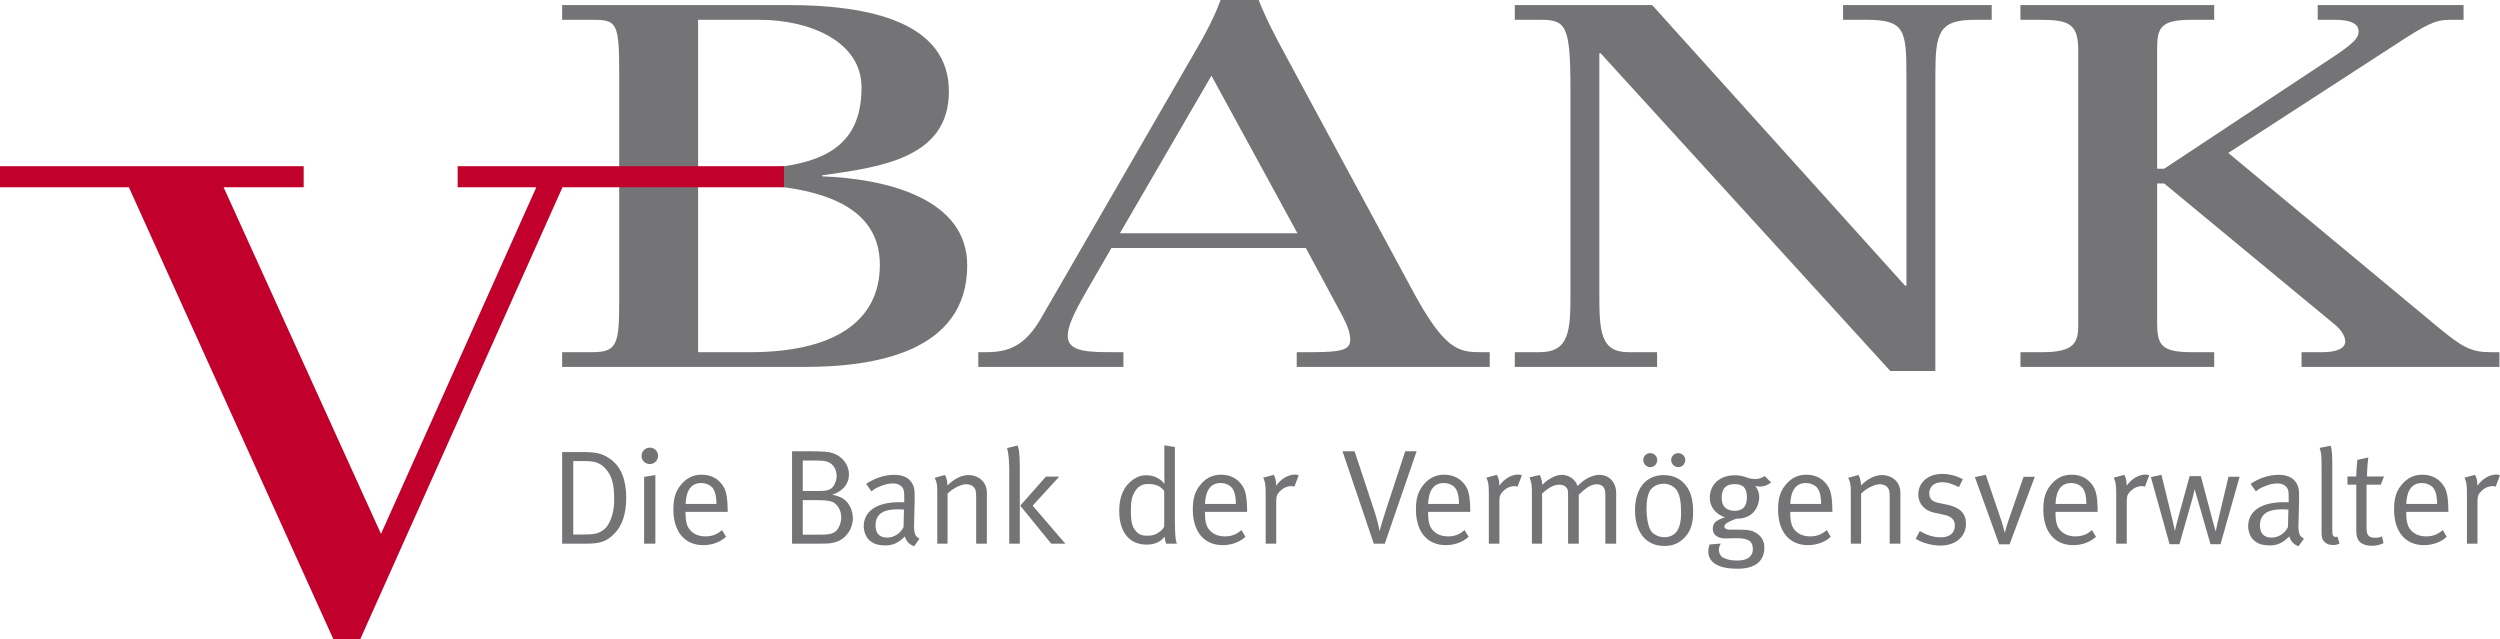 <?xml version="1.0" encoding="UTF-8" standalone="no"?>
<!-- Created with Inkscape (http://www.inkscape.org/) -->

<svg
   xmlns:dc="http://purl.org/dc/elements/1.1/"
   xmlns:cc="http://creativecommons.org/ns#"
   xmlns:rdf="http://www.w3.org/1999/02/22-rdf-syntax-ns#"
   xmlns:svg="http://www.w3.org/2000/svg"
   xmlns="http://www.w3.org/2000/svg"
   version="1.1"
   width="157.683"
   height="40.323"
   id="svg2"
   xml:space="preserve"><defs
     id="defs6"><clipPath
       id="clipPath16"><path
         d="m 119.055,534.67 126.147,0 0,32.259 -126.147,0 0,-32.259 z"
         id="path18" /></clipPath><clipPath
       id="clipPath16-3"><path
         d="m 119.055,534.67 126.147,0 0,32.259 -126.147,0 0,-32.259 z"
         id="path18-7" /></clipPath></defs><g
     transform="matrix(1.25,0,0,-1.25,-59.1,683.068)"
     id="g10"><g
       transform="translate(-71.775,-20.474)"
       id="g12"><g
         clip-path="url(#clipPath16-3)"
         id="g14"><g
           transform="translate(154.28,549.158)"
           id="g20"><path
             d="m 0,0 2.63,0 c 4.16,0 6.541,1.511 6.541,4.41 0,3.155 -3.342,4 -7.145,4.077 L 0,8.487 0,0 z m 0,9.231 1.884,0 c 4.336,0 6.363,1.052 6.363,4.128 0,2.311 -2.595,3.412 -5.154,3.412 L 0,16.771 0,9.231 z M -6.86,0 -5.331,0 c 1.279,0 1.35,0.46 1.35,2.64 l 0,11.515 c 0,2.489 -0.141,2.616 -1.35,2.616 l -1.529,0 0,0.745 11.375,0 c 4.195,0 8.14,-0.883 8.14,-4.361 0,-3.381 -3.484,-3.821 -6.398,-4.231 l 0,-0.051 c 3.34,-0.128 7.322,-1.152 7.322,-4.488 0,-4.411 -4.729,-5.129 -8.211,-5.129 l -12.228,0 0,0.744 z"
             id="path22"
             style="fill:#747476;fill-opacity:1;fill-rule:nonzero;stroke:none" /></g><g
           transform="translate(184.521,555.159)"
           id="g24"><path
             d="M 0,0 -4.338,7.95 -8.957,0 0,0 z m -1.956,11.77 c 0.392,-0.999 0.889,-1.923 1.387,-2.845 L 5.759,-2.796 c 1.67,-3.127 2.38,-3.205 3.518,-3.205 l 0.427,0 0,-0.743 -9.739,0 0,0.743 0.781,0 c 1.599,0 1.918,0.154 1.918,0.64 0,0.283 -0.105,0.642 -0.389,1.182 l -1.85,3.435 -9.809,0 -1.244,-2.154 c -0.746,-1.281 -0.961,-1.872 -0.961,-2.283 0,-0.82 1.066,-0.82 2.347,-0.82 l 0.462,0 0,-0.743 -7.322,0 0,0.743 0.392,0 c 1.066,0 1.954,0.254 2.806,1.769 l 7.75,13.413 c 0.497,0.846 0.959,1.719 1.279,2.589 l 1.919,0 z"
             id="path26"
             style="fill:#747476;fill-opacity:1;fill-rule:nonzero;stroke:none" /></g><g
           transform="translate(195.49,549.158)"
           id="g28"><path
             d="m 0,0 1.242,0 c 1.531,0 1.566,1.102 1.566,3 l 0,10.284 c 0,3.257 -0.249,3.487 -1.528,3.487 l -1.28,0 0,0.745 6.93,0 12.761,-14.16 0.07,0 0,10.62 c 0,2.307 -0.105,2.795 -2.025,2.795 l -1.173,0 0,0.745 7.501,0 0,-0.745 -0.854,0 c -1.813,0 -1.99,-0.641 -1.99,-2.795 l 0,-14.925 -2.274,0 -14.611,16.027 -0.07,0 L 4.265,3 C 4.265,1.102 4.3,0 5.722,0 l 1.458,0 0,-0.744 -7.18,0 L 0,0 z"
             id="path30"
             style="fill:#747476;fill-opacity:1;fill-rule:nonzero;stroke:none" /></g><g
           transform="translate(221.004,549.158)"
           id="g32"><path
             d="m 0,0 1.103,0 c 1.456,0 1.812,0.383 1.812,1.282 l 0,13.976 c 0,1.334 -0.497,1.513 -1.955,1.513 l -0.96,0 0,0.745 9.776,0 0,-0.745 -1.139,0 c -1.598,0 -1.74,-0.409 -1.74,-1.513 l 0,-6.002 0.355,0 8.529,5.643 c 1.033,0.692 1.281,0.949 1.281,1.282 0,0.411 -0.427,0.59 -1.208,0.59 l -0.854,0 0,0.745 7.359,0 0,-0.745 -0.713,0 c -0.746,0 -1.242,-0.283 -2.771,-1.281 L 10.487,10.053 21.078,1.255 C 22.287,0.253 22.75,0 23.709,0 l 0.46,0 0,-0.744 -9.986,0 0,0.744 1.068,0 c 0.674,0 1.137,0.177 1.137,0.538 0,0.256 -0.179,0.59 -0.607,0.922 l -8.529,7.053 -0.355,0 0,-6.977 C 6.897,0.409 7.039,0 8.637,0 l 1.139,0 0,-0.744 L 0,-0.744 0,0 z"
             id="path34"
             style="fill:#747476;fill-opacity:1;fill-rule:nonzero;stroke:none" /></g><g
           transform="translate(147.981,543.663)"
           id="g36"><path
             d="m 0,0 0,-3.705 0.499,0 c 0.301,0 0.404,0.007 0.574,0.034 0.281,0.048 0.54,0.218 0.677,0.448 0.219,0.354 0.315,0.803 0.315,1.292 0,0.7 -0.089,1.136 -0.404,1.51 C 1.354,-0.061 1.053,0 0.561,0 L 0,0 z m -0.561,0.456 0.937,0 c 0.718,0 1.046,-0.034 1.504,-0.361 0.533,-0.38 0.793,-1.047 0.793,-1.958 0,-0.815 -0.219,-1.38 -0.533,-1.726 C 1.73,-4.045 1.395,-4.167 0.663,-4.167 l -1.224,0 0,4.623 z"
             id="path38"
             style="fill:#747476;fill-opacity:1;fill-rule:nonzero;stroke:none" /></g><g
           transform="translate(151.556,542.867)"
           id="g40"><path
             d="m 0,0 0.568,0.089 0,-3.461 L 0,-3.372 0,0 z m 0.287,1.475 c 0.233,0 0.417,-0.183 0.417,-0.414 0,-0.232 -0.184,-0.415 -0.417,-0.415 -0.232,0 -0.417,0.183 -0.417,0.408 0,0.231 0.185,0.421 0.417,0.421"
             id="path42"
             style="fill:#747476;fill-opacity:1;fill-rule:nonzero;stroke:none" /></g><g
           transform="translate(153.648,541.501)"
           id="g44"><path
             d="M 0,0 1.559,0 C 1.552,0.367 1.504,0.591 1.401,0.755 1.285,0.938 1.046,1.054 0.786,1.054 0.301,1.054 0.027,0.7 0,0 m 1.839,-1.319 0.205,-0.34 C 1.743,-1.931 1.333,-2.08 0.895,-2.08 c -0.943,0 -1.51,0.68 -1.51,1.801 0,0.571 0.116,0.945 0.41,1.278 0.273,0.32 0.608,0.476 1.019,0.476 0.369,0 0.697,-0.129 0.922,-0.374 0.294,-0.299 0.376,-0.618 0.39,-1.427 l 0,-0.075 -2.126,0 0,-0.082 c 0,-0.319 0.041,-0.564 0.157,-0.741 0.191,-0.292 0.506,-0.414 0.848,-0.414 0.328,0 0.595,0.101 0.834,0.319"
             id="path46"
             style="fill:#747476;fill-opacity:1;fill-rule:nonzero;stroke:none" /></g><g
           transform="translate(159.561,541.691)"
           id="g48"><path
             d="m 0,0 0,-1.74 0.936,0 c 0.575,0 0.78,0.108 0.93,0.482 0.048,0.123 0.075,0.252 0.075,0.388 0,0.408 -0.232,0.748 -0.567,0.822 C 1.244,-0.02 1.059,0 0.827,0 L 0,0 z m 0,1.999 0,-1.537 0.814,0 c 0.505,0 0.683,0.089 0.82,0.401 0.048,0.109 0.075,0.232 0.075,0.361 0,0.367 -0.212,0.659 -0.533,0.734 C 1.046,1.992 0.902,1.999 0.663,1.999 L 0,1.999 z m -0.54,0.469 0.677,0 C 1.066,2.468 1.292,2.447 1.531,2.366 2.01,2.203 2.331,1.774 2.331,1.299 2.331,0.816 2.024,0.449 1.49,0.279 1.839,0.19 1.955,0.143 2.112,0.021 2.365,-0.177 2.529,-0.551 2.529,-0.918 2.529,-1.427 2.201,-1.924 1.736,-2.087 1.483,-2.182 1.367,-2.196 0.67,-2.196 l -1.21,0 0,4.664 z"
             id="path50"
             style="fill:#747476;fill-opacity:1;fill-rule:nonzero;stroke:none" /></g><g
           transform="translate(164.668,541.216)"
           id="g52"><path
             d="m 0,0 c -0.116,0.007 -0.171,0.014 -0.267,0.014 -0.519,0 -0.806,-0.096 -0.977,-0.272 -0.13,-0.137 -0.192,-0.306 -0.192,-0.537 0,-0.402 0.199,-0.619 0.588,-0.619 0.349,0 0.67,0.211 0.827,0.53 L 0,0 z m -1.907,1.298 c 0.451,0.299 0.936,0.456 1.428,0.456 0.472,0 0.8,-0.184 0.944,-0.53 C 0.526,1.074 0.54,0.958 0.54,0.646 l 0,-0.17 -0.027,-1.115 C 0.506,-0.687 0.506,-0.741 0.506,-0.795 c 0,-0.415 0.061,-0.565 0.28,-0.674 l -0.273,-0.38 c -0.233,0.075 -0.404,0.258 -0.465,0.496 -0.328,-0.326 -0.595,-0.455 -0.985,-0.455 -0.43,0 -0.642,0.108 -0.82,0.271 -0.191,0.177 -0.273,0.476 -0.273,0.694 0,0.768 0.663,1.217 1.804,1.217 0.083,0 0.123,0 0.24,-0.007 l 0,0.238 c 0,0.299 -0.014,0.421 -0.11,0.53 -0.109,0.123 -0.246,0.184 -0.458,0.184 -0.198,0 -0.403,-0.041 -0.656,-0.15 C -1.415,1.088 -1.484,1.04 -1.641,0.918 l -0.266,0.38 z"
             id="path54"
             style="fill:#747476;fill-opacity:1;fill-rule:nonzero;stroke:none" /></g><g
           transform="translate(166.219,542.82)"
           id="g56"><path
             d="m 0,0 0.52,0.143 c 0.089,-0.191 0.123,-0.333 0.123,-0.531 0.355,0.354 0.711,0.524 1.073,0.524 0.369,0 0.697,-0.197 0.834,-0.497 0.055,-0.122 0.082,-0.258 0.082,-0.394 l 0,-2.57 -0.54,0 0,2.291 c 0,0.361 -0.021,0.456 -0.123,0.565 -0.075,0.088 -0.219,0.143 -0.376,0.143 -0.273,0 -0.697,-0.218 -0.944,-0.476 l 0,-2.523 -0.519,0 0,2.523 C 0.13,-0.333 0.116,-0.259 0,0"
             id="path58"
             style="fill:#747476;fill-opacity:1;fill-rule:nonzero;stroke:none" /></g><g
           transform="translate(171.832,542.881)"
           id="g60"><path
             d="m 0,0 0.67,0 -1.34,-1.468 1.648,-1.918 -0.711,0 -1.566,1.918 L 0,0 z m -1.962,1.441 0.533,0.129 c 0.041,-0.122 0.055,-0.183 0.069,-0.265 0.02,-0.17 0.041,-0.503 0.041,-0.714 l 0,-3.977 -0.534,0 0,3.862 c 0,0.211 -0.027,0.544 -0.061,0.748 -0.021,0.095 -0.027,0.129 -0.048,0.217"
             id="path62"
             style="fill:#747476;fill-opacity:1;fill-rule:nonzero;stroke:none" /></g><g
           transform="translate(177.799,542.154)"
           id="g64"><path
             d="M 0,0 C -0.171,0.238 -0.424,0.354 -0.827,0.354 -1.094,0.354 -1.32,0.231 -1.463,0 c -0.164,-0.258 -0.219,-0.503 -0.219,-0.979 0,-0.585 0.062,-0.843 0.267,-1.06 0.15,-0.164 0.301,-0.218 0.553,-0.218 0.281,0 0.445,0.054 0.657,0.218 0.123,0.088 0.178,0.19 0.205,0.244 L 0,0 z m 0.54,2.216 0,-3.78 c 0,-0.346 0.014,-0.673 0.034,-0.822 0.021,-0.116 0.027,-0.163 0.068,-0.272 l -0.546,0 c -0.048,0.129 -0.055,0.177 -0.076,0.347 -0.102,-0.109 -0.143,-0.157 -0.232,-0.211 -0.171,-0.123 -0.403,-0.184 -0.67,-0.184 -0.882,0 -1.388,0.633 -1.388,1.714 0,0.72 0.24,1.25 0.704,1.57 0.219,0.149 0.411,0.217 0.657,0.217 0.382,0 0.718,-0.163 0.923,-0.435 0,0 -0.007,0.279 -0.007,0.524 l 0,1.421 0.533,-0.089 z"
             id="path66"
             style="fill:#747476;fill-opacity:1;fill-rule:nonzero;stroke:none" /></g><g
           transform="translate(179.857,541.501)"
           id="g68"><path
             d="M 0,0 1.559,0 C 1.552,0.367 1.504,0.591 1.401,0.755 1.285,0.938 1.046,1.054 0.786,1.054 0.301,1.054 0.027,0.7 0,0 m 1.839,-1.319 0.205,-0.34 C 1.743,-1.931 1.333,-2.08 0.896,-2.08 c -0.944,0 -1.511,0.68 -1.511,1.801 0,0.571 0.116,0.945 0.41,1.278 0.273,0.32 0.609,0.476 1.019,0.476 0.369,0 0.697,-0.129 0.923,-0.374 C 2.03,0.802 2.113,0.483 2.126,-0.326 l 0,-0.075 -2.126,0 0,-0.082 c 0,-0.319 0.041,-0.564 0.157,-0.741 0.192,-0.292 0.506,-0.414 0.848,-0.414 0.328,0 0.595,0.101 0.834,0.319"
             id="path70"
             style="fill:#747476;fill-opacity:1;fill-rule:nonzero;stroke:none" /></g><g
           transform="translate(182.796,542.827)"
           id="g72"><path
             d="M 0,0 0.533,0.143 C 0.615,-0.034 0.649,-0.136 0.649,-0.36 l 0,-0.048 c 0.246,0.347 0.609,0.564 0.957,0.564 0.089,0 0.185,-0.034 0.185,-0.034 L 1.572,-0.456 c -0.068,0.021 -0.088,0.028 -0.15,0.028 -0.205,0 -0.41,-0.089 -0.568,-0.245 C 0.697,-0.829 0.656,-0.931 0.656,-1.21 l 0,-2.121 -0.533,0 0,2.583 C 0.123,-0.36 0.096,-0.217 0,0"
             id="path74"
             style="fill:#747476;fill-opacity:1;fill-rule:nonzero;stroke:none" /></g><g
           transform="translate(186.796,544.159)"
           id="g76"><path
             d="M 0,0 0.609,0 1.6,-2.991 c 0.137,-0.408 0.253,-0.904 0.273,-1.04 0.028,0.115 0.123,0.469 0.287,0.972 L 3.165,0 3.74,0 2.133,-4.664 1.579,-4.664 0,0 z"
             id="path78"
             style="fill:#747476;fill-opacity:1;fill-rule:nonzero;stroke:none" /></g><g
           transform="translate(191.116,541.501)"
           id="g80"><path
             d="M 0,0 1.559,0 C 1.552,0.367 1.504,0.591 1.402,0.755 1.285,0.938 1.046,1.054 0.786,1.054 0.301,1.054 0.027,0.7 0,0 m 1.839,-1.319 0.205,-0.34 C 1.743,-1.931 1.333,-2.08 0.896,-2.08 c -0.944,0 -1.511,0.68 -1.511,1.801 0,0.571 0.116,0.945 0.41,1.278 0.273,0.32 0.609,0.476 1.019,0.476 0.369,0 0.697,-0.129 0.923,-0.374 0.294,-0.299 0.376,-0.618 0.389,-1.427 l 0,-0.075 -2.126,0 0,-0.082 c 0,-0.319 0.041,-0.564 0.157,-0.741 0.192,-0.292 0.506,-0.414 0.848,-0.414 0.328,0 0.595,0.101 0.834,0.319"
             id="path82"
             style="fill:#747476;fill-opacity:1;fill-rule:nonzero;stroke:none" /></g><g
           transform="translate(194.056,542.827)"
           id="g84"><path
             d="M 0,0 0.533,0.143 C 0.615,-0.034 0.65,-0.136 0.65,-0.36 l 0,-0.048 c 0.246,0.347 0.608,0.564 0.957,0.564 0.088,0 0.184,-0.034 0.184,-0.034 L 1.573,-0.456 c -0.069,0.021 -0.089,0.028 -0.151,0.028 -0.205,0 -0.41,-0.089 -0.568,-0.245 C 0.698,-0.829 0.656,-0.931 0.656,-1.21 l 0,-2.121 -0.533,0 0,2.583 C 0.123,-0.36 0.096,-0.217 0,0"
             id="path86"
             style="fill:#747476;fill-opacity:1;fill-rule:nonzero;stroke:none" /></g><g
           transform="translate(196.23,542.84)"
           id="g88"><path
             d="m 0,0 0.52,0.122 c 0.068,-0.135 0.123,-0.333 0.123,-0.475 l 0,-0.028 c 0.157,0.164 0.225,0.211 0.417,0.327 0.218,0.129 0.389,0.183 0.574,0.183 0.267,0 0.526,-0.136 0.677,-0.34 0.048,-0.068 0.075,-0.108 0.116,-0.224 0.328,0.347 0.745,0.564 1.094,0.564 0.506,0 0.854,-0.381 0.854,-0.918 l 0,-2.556 -0.547,0 0,2.502 c 0,0.327 -0.15,0.496 -0.437,0.496 -0.164,0 -0.342,-0.068 -0.499,-0.183 C 2.789,-0.605 2.673,-0.7 2.55,-0.816 l -0.062,-0.054 0,-2.475 -0.54,0 0,2.407 c 0,0.292 -0.006,0.34 -0.095,0.435 -0.082,0.095 -0.192,0.136 -0.349,0.136 -0.26,0 -0.513,-0.129 -0.868,-0.449 l 0,-2.529 -0.513,0 0,2.523 C 0.123,-0.353 0.109,-0.279 0,0"
             id="path90"
             style="fill:#747476;fill-opacity:1;fill-rule:nonzero;stroke:none" /></g><g
           transform="translate(203.736,544.064)"
           id="g92"><path
             d="m 0,0 c 0.191,0 0.356,-0.157 0.356,-0.347 0,-0.197 -0.158,-0.36 -0.349,-0.36 -0.198,0 -0.363,0.163 -0.363,0.36 C -0.356,-0.157 -0.198,0 0,0 m -0.738,-1.543 c -0.301,0 -0.575,-0.15 -0.698,-0.367 -0.109,-0.211 -0.164,-0.483 -0.164,-0.884 0,-0.476 0.082,-0.898 0.212,-1.109 0.123,-0.203 0.397,-0.339 0.691,-0.339 0.355,0 0.622,0.183 0.738,0.51 0.075,0.211 0.102,0.401 0.102,0.734 0,0.476 -0.047,0.795 -0.157,1.02 -0.143,0.299 -0.444,0.435 -0.724,0.435 M -1.415,0 c 0.198,0 0.355,-0.157 0.355,-0.347 0,-0.197 -0.15,-0.36 -0.348,-0.36 -0.199,0 -0.356,0.163 -0.356,0.36 0,0.19 0.157,0.347 0.349,0.347 m 0.683,-1.108 c 0.568,0 0.937,-0.259 1.169,-0.592 0.213,-0.305 0.315,-0.707 0.315,-1.257 0,-0.66 -0.157,-1.075 -0.533,-1.401 -0.267,-0.231 -0.547,-0.326 -0.93,-0.326 -0.909,0 -1.47,0.686 -1.47,1.801 0,1.102 0.554,1.775 1.449,1.775"
             id="path94"
             style="fill:#747476;fill-opacity:1;fill-rule:nonzero;stroke:none" /></g><g
           transform="translate(206.572,542.5)"
           id="g96"><path
             d="m 0,0 c -0.424,0 -0.643,-0.217 -0.643,-0.687 0,-0.435 0.226,-0.659 0.657,-0.659 0.41,0 0.615,0.224 0.615,0.68 C 0.629,-0.204 0.451,0 0,0 M 1.525,0.408 1.853,0.081 C 1.641,-0.068 1.484,-0.122 1.279,-0.122 c -0.117,0 -0.144,0.006 -0.233,0.04 0.137,-0.17 0.205,-0.36 0.205,-0.577 0,-0.313 -0.15,-0.653 -0.369,-0.837 C 0.711,-1.645 0.431,-1.741 0.185,-1.741 l -0.075,0 -0.076,-0.027 c -0.369,-0.136 -0.54,-0.251 -0.54,-0.367 0,-0.102 0.103,-0.163 0.274,-0.163 l 0.547,0 c 0.396,0 0.615,-0.048 0.82,-0.19 0.266,-0.184 0.376,-0.422 0.376,-0.714 0,-0.422 -0.191,-0.748 -0.52,-0.904 -0.239,-0.116 -0.492,-0.163 -0.834,-0.163 -0.636,0 -1.025,0.129 -1.244,0.333 -0.157,0.149 -0.232,0.326 -0.232,0.53 0,0.122 0.02,0.224 0.068,0.36 l 0.561,0.048 -0.028,-0.054 c -0.041,-0.075 -0.068,-0.177 -0.068,-0.252 0,-0.177 0.075,-0.32 0.198,-0.394 0.164,-0.096 0.417,-0.157 0.69,-0.157 0.383,0 0.609,0.082 0.732,0.259 0.069,0.088 0.096,0.19 0.096,0.333 0,0.183 -0.062,0.326 -0.185,0.408 -0.13,0.088 -0.335,0.129 -0.67,0.129 -0.137,0 -0.417,-0.014 -0.526,-0.014 -0.403,0 -0.643,0.184 -0.643,0.49 0,0.272 0.157,0.428 0.574,0.564 l 0.041,0.014 c -0.458,0.142 -0.765,0.53 -0.765,0.979 0,0.679 0.513,1.142 1.258,1.142 0.171,0 0.355,-0.028 0.492,-0.075 L 0.738,0.299 C 0.82,0.272 0.93,0.258 1.053,0.258 c 0.178,0 0.308,0.041 0.472,0.15"
             id="path98"
             style="fill:#747476;fill-opacity:1;fill-rule:nonzero;stroke:none" /></g><g
           transform="translate(209.389,541.501)"
           id="g100"><path
             d="M 0,0 1.559,0 C 1.552,0.367 1.504,0.591 1.401,0.755 1.285,0.938 1.046,1.054 0.786,1.054 0.301,1.054 0.027,0.7 0,0 m 1.839,-1.319 0.205,-0.34 C 1.743,-1.931 1.333,-2.08 0.896,-2.08 c -0.944,0 -1.511,0.68 -1.511,1.801 0,0.571 0.116,0.945 0.41,1.278 0.273,0.32 0.608,0.476 1.018,0.476 0.37,0 0.698,-0.129 0.923,-0.374 0.294,-0.299 0.376,-0.618 0.39,-1.427 l 0,-0.075 -2.126,0 0,-0.082 c 0,-0.319 0.041,-0.564 0.157,-0.741 0.192,-0.292 0.506,-0.414 0.848,-0.414 0.328,0 0.595,0.101 0.834,0.319"
             id="path102"
             style="fill:#747476;fill-opacity:1;fill-rule:nonzero;stroke:none" /></g><g
           transform="translate(212.314,542.82)"
           id="g104"><path
             d="m 0,0 0.52,0.143 c 0.089,-0.191 0.123,-0.333 0.123,-0.531 0.355,0.354 0.711,0.524 1.073,0.524 0.369,0 0.697,-0.197 0.834,-0.497 0.055,-0.122 0.082,-0.258 0.082,-0.394 l 0,-2.57 -0.54,0 0,2.291 c 0,0.361 -0.021,0.456 -0.123,0.565 -0.075,0.088 -0.219,0.143 -0.376,0.143 -0.274,0 -0.697,-0.218 -0.944,-0.476 l 0,-2.523 -0.519,0 0,2.523 C 0.13,-0.333 0.116,-0.259 0,0"
             id="path106"
             style="fill:#747476;fill-opacity:1;fill-rule:nonzero;stroke:none" /></g><g
           transform="translate(218.098,542.745)"
           id="g108"><path
             d="m 0,0 -0.198,-0.394 c -0.301,0.142 -0.554,0.245 -0.855,0.245 -0.39,0 -0.643,-0.225 -0.643,-0.558 0,-0.123 0.034,-0.224 0.096,-0.299 0.075,-0.095 0.191,-0.15 0.397,-0.191 l 0.451,-0.095 c 0.615,-0.136 0.909,-0.442 0.909,-0.945 0,-0.659 -0.519,-1.108 -1.285,-1.108 -0.431,0 -0.903,0.129 -1.251,0.34 l 0.205,0.395 c 0.348,-0.211 0.704,-0.32 1.08,-0.32 0.417,0 0.69,0.224 0.69,0.584 0,0.307 -0.17,0.476 -0.56,0.558 L -1.388,-1.7 c -0.308,0.068 -0.485,0.164 -0.643,0.34 -0.143,0.163 -0.218,0.368 -0.218,0.592 0,0.611 0.499,1.04 1.21,1.04 C -0.684,0.272 -0.287,0.163 0,0"
             id="path110"
             style="fill:#747476;fill-opacity:1;fill-rule:nonzero;stroke:none" /></g><g
           transform="translate(218.706,542.854)"
           id="g112"><path
             d="M 0,0 0.547,0.116 1.34,-2.216 c 0.068,-0.218 0.13,-0.429 0.164,-0.578 l 0.014,0 c 0.041,0.197 0.082,0.333 0.164,0.571 L 2.454,0.013 3.022,0.02 1.75,-3.392 1.224,-3.392 0,0 z"
             id="path114"
             style="fill:#747476;fill-opacity:1;fill-rule:nonzero;stroke:none" /></g><g
           transform="translate(222.773,541.501)"
           id="g116"><path
             d="M 0,0 1.559,0 C 1.552,0.367 1.504,0.591 1.401,0.755 1.285,0.938 1.046,1.054 0.786,1.054 0.301,1.054 0.027,0.7 0,0 m 1.839,-1.319 0.205,-0.34 C 1.743,-1.931 1.333,-2.08 0.896,-2.08 c -0.944,0 -1.511,0.68 -1.511,1.801 0,0.571 0.116,0.945 0.41,1.278 0.273,0.32 0.608,0.476 1.019,0.476 0.369,0 0.697,-0.129 0.923,-0.374 0.294,-0.299 0.376,-0.618 0.389,-1.427 l 0,-0.075 -2.126,0 0,-0.082 c 0,-0.319 0.041,-0.564 0.157,-0.741 0.192,-0.292 0.506,-0.414 0.848,-0.414 0.328,0 0.595,0.101 0.834,0.319"
             id="path118"
             style="fill:#747476;fill-opacity:1;fill-rule:nonzero;stroke:none" /></g><g
           transform="translate(225.712,542.827)"
           id="g120"><path
             d="M 0,0 0.533,0.143 C 0.615,-0.034 0.649,-0.136 0.649,-0.36 l 0,-0.048 c 0.246,0.347 0.609,0.564 0.957,0.564 0.089,0 0.185,-0.034 0.185,-0.034 L 1.572,-0.456 c -0.068,0.021 -0.089,0.028 -0.15,0.028 -0.205,0 -0.41,-0.089 -0.568,-0.245 C 0.697,-0.829 0.656,-0.931 0.656,-1.21 l 0,-2.121 -0.533,0 0,2.583 C 0.123,-0.36 0.096,-0.217 0,0"
             id="path122"
             style="fill:#747476;fill-opacity:1;fill-rule:nonzero;stroke:none" /></g><g
           transform="translate(227.585,542.854)"
           id="g124"><path
             d="M 0,0 0.533,0.116 1.08,-2.121 c 0.075,-0.313 0.123,-0.564 0.123,-0.564 l 0.02,0 c 0,0 0.049,0.244 0.117,0.489 l 0.615,2.244 0.567,0 0.602,-2.271 c 0.048,-0.191 0.13,-0.483 0.137,-0.496 l 0.013,0 c 0.008,0.013 0.076,0.346 0.103,0.469 l 0.54,2.27 0.561,0 -0.964,-3.405 -0.506,0 -0.793,2.753 -0.014,0 c 0,0 -0.041,-0.238 -0.075,-0.347 l -0.684,-2.406 -0.499,0 L 0,0 z"
             id="path126"
             style="fill:#747476;fill-opacity:1;fill-rule:nonzero;stroke:none" /></g><g
           transform="translate(234.524,541.216)"
           id="g128"><path
             d="m 0,0 c -0.116,0.007 -0.171,0.014 -0.267,0.014 -0.519,0 -0.806,-0.096 -0.977,-0.272 -0.13,-0.137 -0.192,-0.306 -0.192,-0.537 0,-0.402 0.198,-0.619 0.588,-0.619 0.349,0 0.67,0.211 0.827,0.53 L 0,0 z m -1.907,1.298 c 0.451,0.299 0.936,0.456 1.428,0.456 0.472,0 0.8,-0.184 0.944,-0.53 C 0.526,1.074 0.54,0.958 0.54,0.646 l 0,-0.17 -0.028,-1.115 C 0.506,-0.687 0.506,-0.741 0.506,-0.795 c 0,-0.415 0.061,-0.565 0.28,-0.674 l -0.274,-0.38 c -0.232,0.075 -0.403,0.258 -0.464,0.496 -0.328,-0.326 -0.595,-0.455 -0.985,-0.455 -0.43,0 -0.642,0.108 -0.82,0.271 -0.191,0.177 -0.273,0.476 -0.273,0.694 0,0.768 0.663,1.217 1.804,1.217 0.082,0 0.123,0 0.24,-0.007 l 0,0.238 c 0,0.299 -0.014,0.421 -0.11,0.53 -0.109,0.123 -0.246,0.184 -0.458,0.184 -0.198,0 -0.403,-0.041 -0.656,-0.15 C -1.415,1.088 -1.484,1.04 -1.641,0.918 l -0.266,0.38 z"
             id="path130"
             style="fill:#747476;fill-opacity:1;fill-rule:nonzero;stroke:none" /></g><g
           transform="translate(236.102,544.329)"
           id="g132"><path
             d="M 0,0 0.554,0.109 C 0.643,-0.149 0.636,-0.53 0.636,-0.938 l 0,-3.216 c 0,-0.265 0.041,-0.34 0.191,-0.34 0.021,0 0.069,0.014 0.069,0.014 L 1.005,-4.827 C 0.868,-4.888 0.807,-4.901 0.663,-4.901 c -0.171,0 -0.301,0.047 -0.403,0.142 -0.123,0.109 -0.164,0.238 -0.164,0.483 l 0,3.338 C 0.096,-0.428 0.082,-0.238 0,0"
             id="path134"
             style="fill:#747476;fill-opacity:1;fill-rule:nonzero;stroke:none" /></g><g
           transform="translate(239.35,542.888)"
           id="g136"><path
             d="m 0,0 -0.164,-0.415 -0.718,0 0,-2.175 c 0,-0.374 0.103,-0.503 0.438,-0.503 0.15,0 0.246,0.02 0.342,0.068 l 0.075,-0.34 c -0.171,-0.089 -0.363,-0.136 -0.602,-0.136 -0.177,0 -0.314,0.034 -0.444,0.095 -0.239,0.116 -0.328,0.333 -0.328,0.673 l 0,2.318 -0.445,0 0,0.415 0.445,0 0,0.041 c 0,0.17 0.013,0.36 0.048,0.707 l 0.006,0.088 0.554,0.122 c 0,0 -0.068,-0.509 -0.068,-0.958 L 0,0 z"
             id="path138"
             style="fill:#747476;fill-opacity:1;fill-rule:nonzero;stroke:none" /></g><g
           transform="translate(240.471,541.501)"
           id="g140"><path
             d="M 0,0 1.559,0 C 1.552,0.367 1.504,0.591 1.401,0.755 1.285,0.938 1.046,1.054 0.786,1.054 0.301,1.054 0.027,0.7 0,0 m 1.839,-1.319 0.205,-0.34 C 1.743,-1.931 1.333,-2.08 0.896,-2.08 c -0.944,0 -1.511,0.68 -1.511,1.801 0,0.571 0.116,0.945 0.41,1.278 0.273,0.32 0.608,0.476 1.019,0.476 0.369,0 0.697,-0.129 0.923,-0.374 0.294,-0.299 0.375,-0.618 0.389,-1.427 l 0,-0.075 -2.126,0 0,-0.082 c 0,-0.319 0.041,-0.564 0.157,-0.741 0.192,-0.292 0.506,-0.414 0.848,-0.414 0.328,0 0.595,0.101 0.834,0.319"
             id="path142"
             style="fill:#747476;fill-opacity:1;fill-rule:nonzero;stroke:none" /></g><g
           transform="translate(243.41,542.827)"
           id="g144"><path
             d="M 0,0 0.533,0.143 C 0.615,-0.034 0.649,-0.136 0.649,-0.36 l 0,-0.048 c 0.246,0.347 0.609,0.564 0.957,0.564 0.089,0 0.185,-0.034 0.185,-0.034 L 1.572,-0.456 c -0.068,0.021 -0.089,0.028 -0.15,0.028 -0.205,0 -0.41,-0.089 -0.568,-0.245 C 0.697,-0.829 0.656,-0.931 0.656,-1.21 l 0,-2.121 -0.533,0 0,2.583 C 0.123,-0.36 0.096,-0.217 0,0"
             id="path146"
             style="fill:#747476;fill-opacity:1;fill-rule:nonzero;stroke:none" /></g><g
           transform="translate(119.055,558.541)"
           id="g148"><path
             d="m 0,0 15.323,0 0,-1.061 -4.041,0 7.943,-17.492 7.837,17.492 -3.97,0 0,1.061 16.468,0 0,-1.061 -11.177,0 -10.208,-22.81 -1.351,0 L 6.502,-1.061 0,-1.061 0,0 z"
             id="path150"
             style="fill:#c1002b;fill-opacity:1;fill-rule:nonzero;stroke:none" /></g></g></g></g></svg>